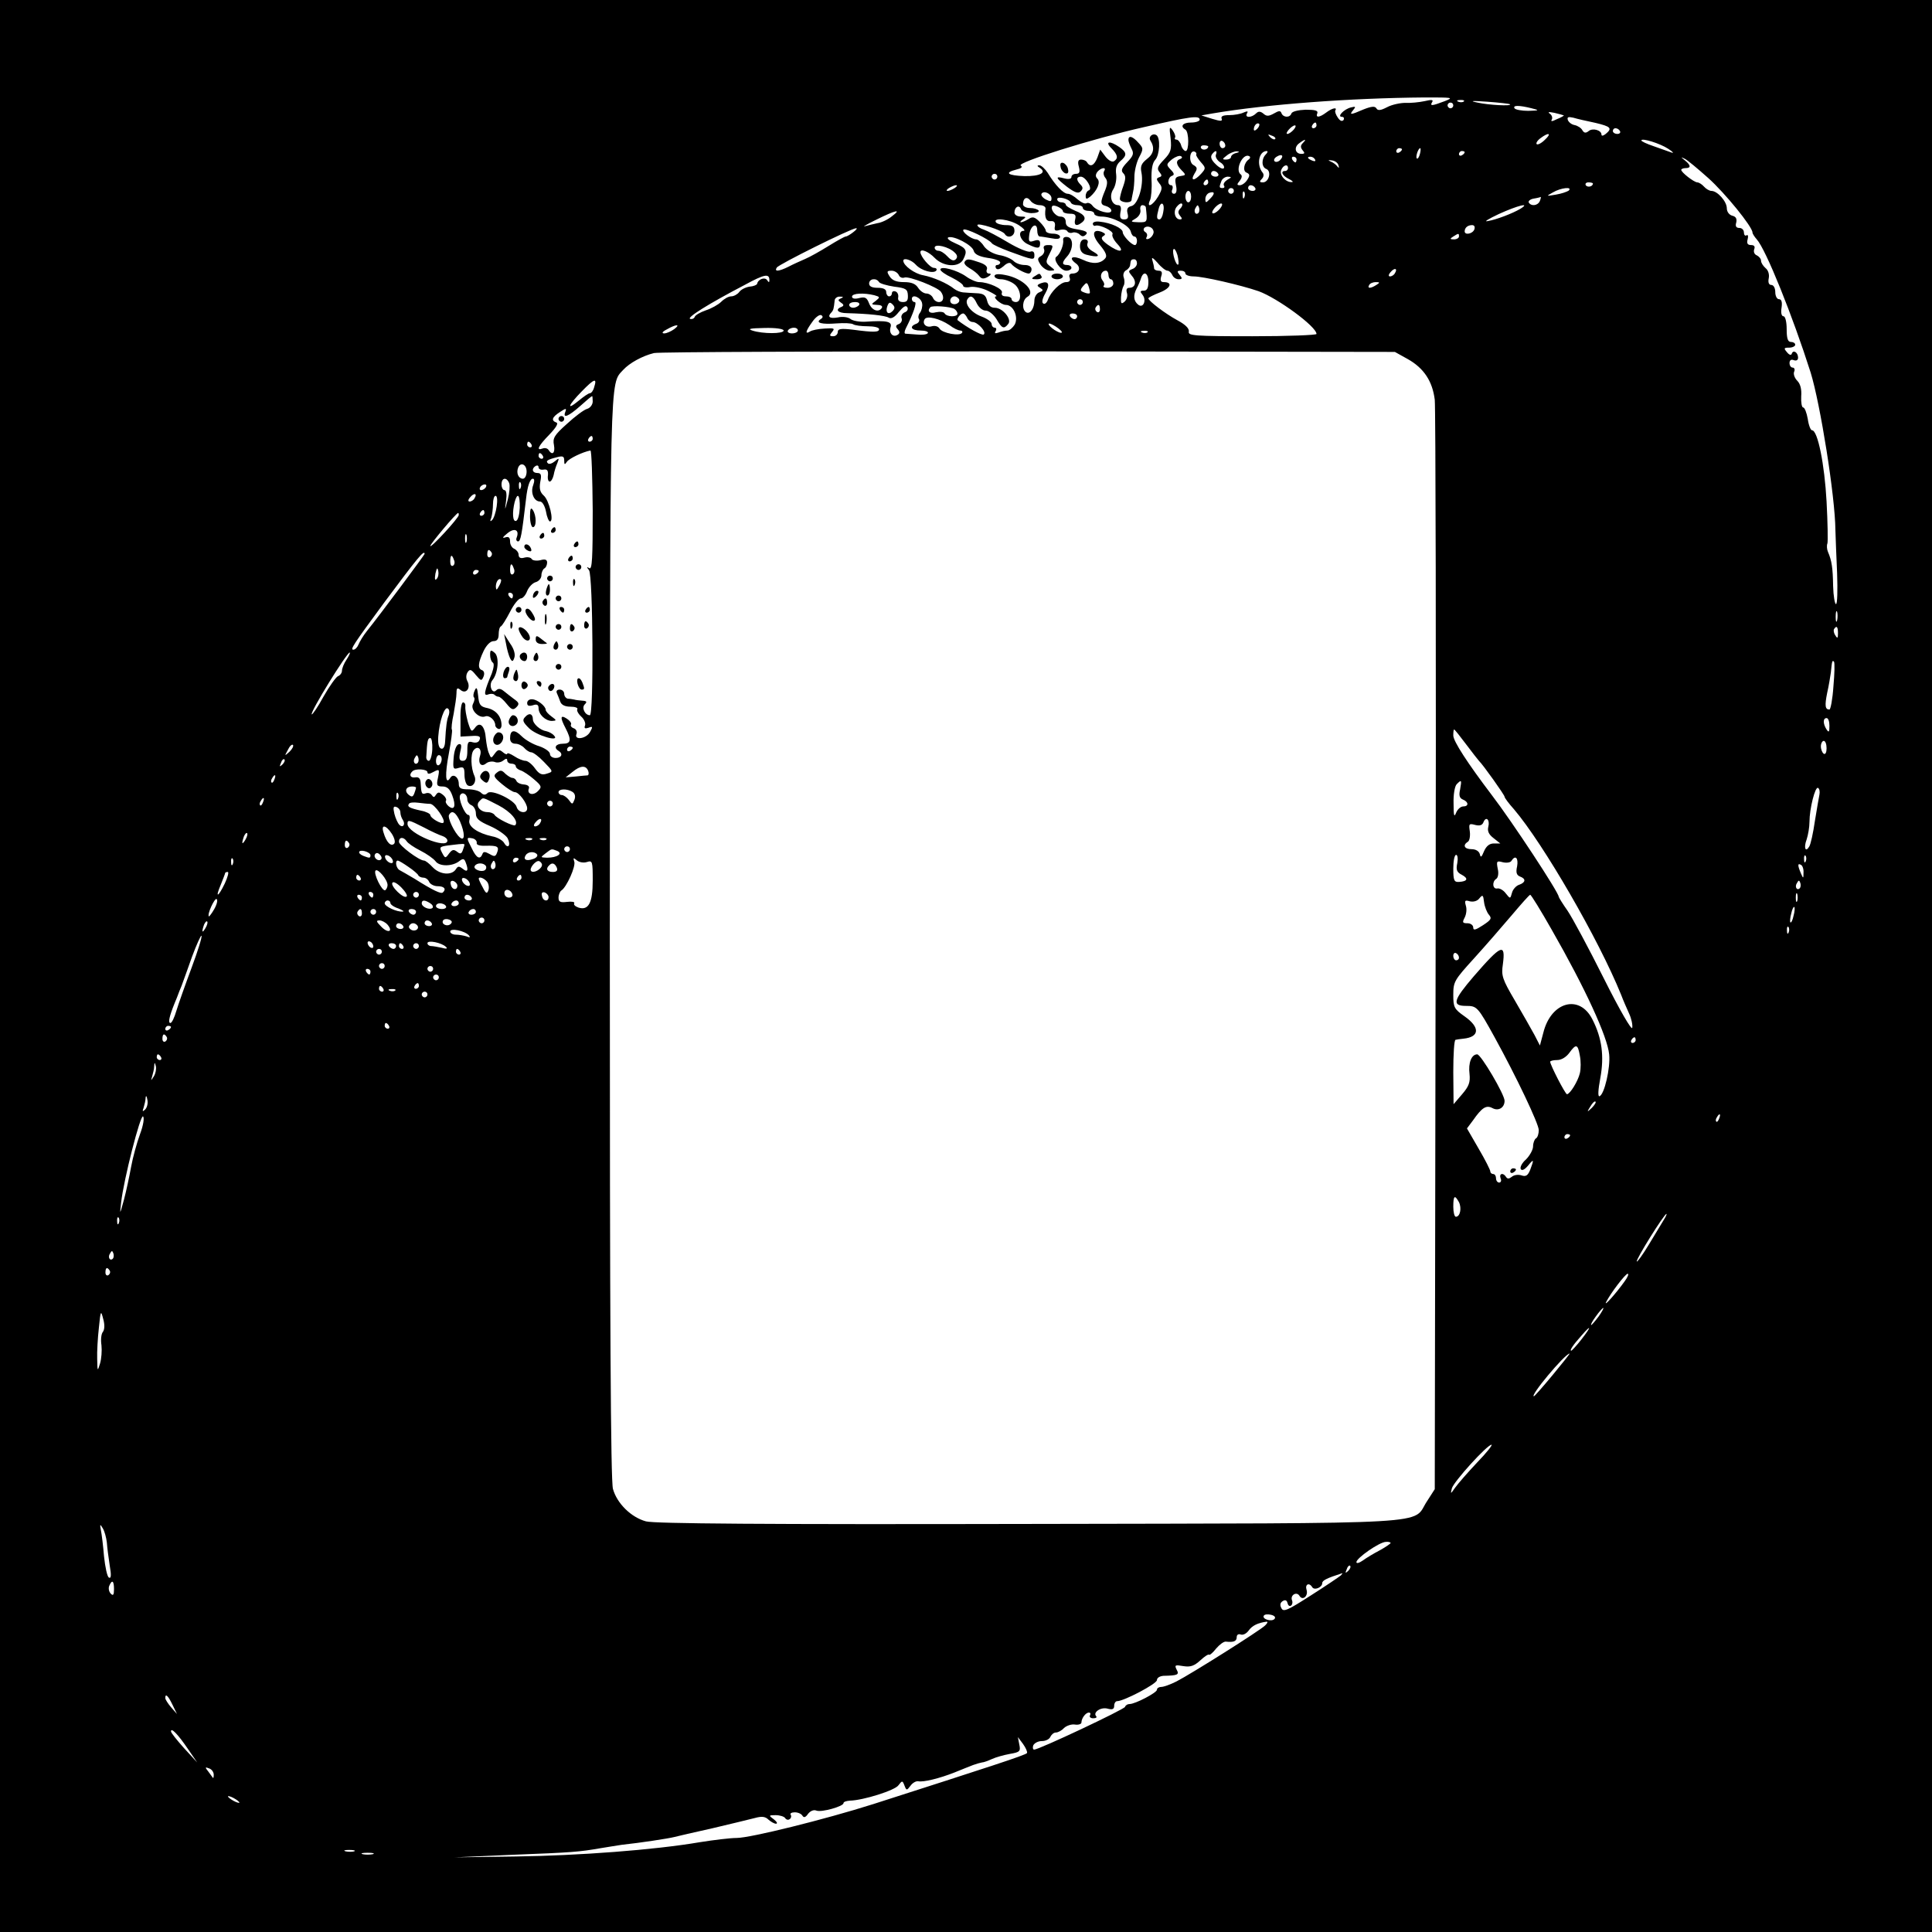 <?xml version="1.0" standalone="no"?>
<!DOCTYPE svg PUBLIC "-//W3C//DTD SVG 20010904//EN"
 "http://www.w3.org/TR/2001/REC-SVG-20010904/DTD/svg10.dtd">
<svg version="1.0" xmlns="http://www.w3.org/2000/svg"
 width="678pt" height="678pt" viewBox="0 0 678 678"
 preserveAspectRatio="xMidYMid meet">
<g transform="translate(0,678) scale(0.1,-0.1)"
fill="#000000" stroke="none">
<path d="M0 3390 l0 -3390 3390 0 3390 0 0 3390 0 3390 -3390 0 -3390 0 0
-3390z m5070 3035 c-45 -17 -53 -18 -44 -3 5 8 -2 9 -27 3 -19 -4 -49 -7 -67
-6 -18 0 -47 -6 -64 -15 -23 -12 -33 -13 -38 -4 -5 8 -17 7 -45 -4 -46 -20
-51 -20 -36 -2 10 12 8 13 -8 9 -25 -6 -50 -33 -32 -33 7 0 9 -5 6 -11 -5 -6
-12 -4 -20 8 -7 10 -11 21 -9 25 8 13 -11 9 -32 -7 -24 -18 -38 -19 -31 -2 3
9 -8 12 -41 12 -26 -1 -47 -6 -50 -13 -5 -16 -29 -15 -35 1 -3 9 -9 9 -26 -1
-18 -10 -26 -11 -37 -1 -11 9 -18 9 -26 1 -16 -16 -41 -16 -32 0 5 8 2 9 -12
3 -10 -5 -33 -9 -50 -9 -22 0 -30 -4 -27 -12 4 -10 -3 -10 -33 -1 l-38 12 40
7 c188 32 482 54 744 56 98 0 103 0 70 -13z m67 -1 c-3 -3 -12 -4 -19 -1 -8 3
-5 6 6 6 11 1 17 -2 13 -5z m162 -10 c8 -7 -74 -3 -114 6 -30 6 -21 7 35 3 41
-3 77 -7 79 -9z m-199 -4 c0 -5 -4 -10 -10 -10 -5 0 -10 5 -10 10 0 6 5 10 10
10 6 0 10 -4 10 -10z m275 -10 c28 -7 28 -8 -12 -9 -23 0 -45 4 -48 9 -7 11
16 11 60 0z m113 -25 c1 -1 -9 -7 -24 -13 -18 -9 -23 -9 -18 -1 3 6 0 15 -7
20 -9 6 -4 7 16 3 17 -4 31 -8 33 -9z m-1278 -15 c0 -5 -13 -10 -30 -10 -29 0
-40 -13 -20 -25 13 -8 13 -75 1 -75 -5 0 -13 9 -16 20 -3 11 -11 20 -16 20 -6
0 -8 3 -5 8 2 4 -2 15 -9 25 -11 15 -12 11 -7 -28 4 -40 1 -50 -23 -75 -23
-24 -26 -32 -16 -44 9 -11 9 -15 -1 -18 -11 -4 -10 -8 0 -21 12 -14 11 -21 -4
-47 -19 -32 -42 -42 -28 -12 4 9 7 41 5 71 -1 36 3 59 13 70 16 17 19 78 4 87
-13 8 -29 -6 -21 -19 16 -25 12 -47 -12 -65 -20 -16 -24 -26 -19 -49 8 -43
-12 -110 -35 -116 -14 -3 -18 -11 -14 -26 4 -15 1 -21 -12 -21 -13 0 -16 6
-13 25 4 16 1 25 -8 25 -23 0 -33 32 -17 56 8 13 12 35 10 52 -3 21 1 34 14
46 25 21 24 31 -3 50 -33 23 -52 20 -28 -4 23 -23 25 -36 9 -46 -7 -4 -20 4
-30 17 l-18 24 -10 -28 c-11 -28 -25 -35 -36 -17 -3 6 -13 10 -21 10 -10 0
-13 -7 -8 -25 5 -19 2 -25 -10 -25 -9 0 -16 -5 -16 -11 0 -7 -10 -9 -25 -5
-34 9 -31 2 10 -30 27 -20 39 -24 47 -16 9 9 9 15 0 24 -16 16 -15 28 1 28 17
0 43 -43 28 -48 -6 -2 -11 -11 -11 -19 0 -13 3 -13 16 -3 25 22 37 51 25 63
-7 7 -7 14 0 24 13 15 33 18 24 3 -4 -6 -2 -17 4 -24 8 -10 8 -21 0 -42 -19
-45 -18 -52 2 -57 10 -3 19 -10 19 -16 0 -16 -52 -2 -66 17 -6 8 -15 12 -21 9
-5 -4 -19 3 -31 13 -12 11 -27 20 -35 20 -15 0 -44 30 -70 73 -10 15 -23 27
-30 27 -8 0 -8 -3 2 -9 26 -17 0 -30 -54 -29 -59 2 -72 12 -28 23 17 4 23 9
15 14 -16 10 251 94 433 135 161 37 195 42 195 26z m1388 -11 c55 -13 61 -19
37 -39 -9 -7 -15 -8 -15 -2 0 15 -31 24 -45 12 -10 -8 -16 -7 -22 3 -4 8 -17
16 -27 18 -11 2 -21 10 -24 18 -3 10 1 12 19 8 13 -4 48 -12 77 -18z m-1186
-21 c-7 -7 -12 -8 -12 -2 0 14 12 26 19 19 2 -3 -1 -11 -7 -17z m208 12 c0 -5
-5 -10 -11 -10 -5 0 -7 5 -4 10 3 6 8 10 11 10 2 0 4 -4 4 -10z m-80 -15 c-7
-8 -17 -15 -22 -15 -11 0 14 29 26 30 5 0 3 -7 -4 -15z m1145 -5 c3 -5 -1 -10
-9 -10 -9 0 -16 5 -16 10 0 6 4 10 9 10 6 0 13 -4 16 -10z m-1210 -28 c-3 -3
-11 0 -18 7 -9 10 -8 11 6 5 10 -3 15 -9 12 -12z m946 -3 c-12 -12 -25 -18
-28 -15 -4 3 2 13 13 21 29 22 41 18 15 -6z m-1121 -20 c0 -5 -4 -9 -10 -9 -5
0 -10 7 -10 16 0 8 5 12 10 9 6 -3 10 -10 10 -16z m272 9 c-8 -8 -9 -15 -1
-25 9 -10 8 -13 -4 -13 -22 0 -27 23 -8 37 21 16 28 16 13 1z m1282 -20 c17
-11 22 -17 11 -13 -11 4 -39 14 -62 22 -24 8 -43 17 -43 20 0 10 65 -10 94
-29z m-1614 8 c0 -11 -19 -15 -25 -6 -3 5 1 10 9 10 9 0 16 -2 16 -4z m680
-10 c0 -3 -4 -8 -10 -11 -5 -3 -10 -1 -10 4 0 6 5 11 10 11 6 0 10 -2 10 -4z
m63 -16 c-3 -12 -8 -19 -11 -16 -5 6 5 36 12 36 2 0 2 -9 -1 -20z m-785 -2
c-2 -3 6 -15 16 -27 18 -20 18 -22 1 -41 -24 -26 -39 -26 -23 1 11 17 10 22
-4 30 -17 9 -14 53 4 47 5 -2 8 -6 6 -10z m69 -1 c-3 -7 4 -19 14 -26 11 -6
17 -16 14 -21 -3 -5 -16 1 -28 13 -16 15 -20 26 -14 35 12 16 20 15 14 -1z
m71 6 c-10 -2 -18 -9 -18 -14 0 -5 -8 -9 -17 -9 -15 0 -14 2 3 15 10 8 26 14
34 14 11 -1 10 -3 -2 -6z m104 -5 c-16 -16 -15 -45 2 -51 19 -8 9 -47 -12 -47
-12 0 -13 3 -4 12 7 7 8 16 3 22 -22 27 -14 75 14 76 5 0 4 -5 -3 -12z m698 8
c0 -3 -4 -8 -10 -11 -5 -3 -10 -1 -10 4 0 6 5 11 10 11 6 0 10 -2 10 -4z
m-998 -24 c-17 -5 -15 -20 5 -40 16 -16 15 -17 -5 -20 -18 -3 -20 -8 -15 -33
4 -19 1 -29 -7 -29 -7 0 -10 7 -6 15 3 8 1 15 -4 15 -15 0 -12 28 3 33 9 3 8
9 -5 22 -16 17 -15 19 5 36 12 9 26 14 31 11 6 -3 5 -7 -2 -10z m241 -1 c-18
-12 -23 -42 -8 -47 11 -5 12 -10 2 -25 -6 -10 -18 -19 -26 -19 -11 0 -11 3 0
16 7 9 9 18 3 22 -21 15 7 76 30 64 4 -2 4 -7 -1 -11z m109 -3 c-6 -6 -15 -8
-19 -4 -4 4 -1 11 7 16 19 12 27 3 12 -12z m58 2 c0 -5 -2 -10 -4 -10 -3 0 -8
5 -11 10 -3 6 -1 10 4 10 6 0 11 -4 11 -10z m65 0 c3 -6 -1 -7 -9 -4 -18 7
-21 14 -7 14 6 0 13 -4 16 -10z m1380 -65 c59 -53 155 -171 155 -191 0 -4 7
-15 15 -24 32 -35 126 -269 189 -467 34 -110 86 -435 87 -553 1 -25 3 -93 6
-152 2 -60 1 -108 -4 -108 -4 0 -9 28 -10 63 -1 65 -5 90 -18 120 -4 9 -5 23
-2 30 2 6 1 73 -3 147 -7 130 -31 250 -51 250 -5 0 -12 18 -15 40 -4 22 -11
40 -16 40 -5 0 -8 17 -7 39 2 25 -3 44 -14 55 -9 9 -14 23 -11 31 4 8 1 15 -5
15 -6 0 -11 7 -11 16 0 10 6 14 15 10 9 -3 15 0 15 9 0 18 -17 29 -22 14 -2
-7 -9 -5 -17 5 -12 14 -11 16 8 16 11 0 21 5 21 10 0 6 -7 10 -15 10 -11 0
-15 12 -15 45 0 26 -5 45 -11 45 -7 0 -10 12 -7 30 3 20 0 30 -9 30 -7 0 -13
11 -13 25 0 14 -6 25 -14 25 -8 0 -12 8 -9 23 3 14 -2 29 -11 36 -9 8 -16 19
-16 26 0 7 -7 15 -15 19 -8 3 -12 12 -9 21 4 10 0 15 -11 15 -12 0 -16 6 -12
20 3 11 1 18 -4 14 -5 -3 -9 2 -9 10 0 9 -7 16 -16 16 -11 0 -15 6 -11 19 3
13 -1 21 -14 24 -11 3 -19 14 -19 26 0 24 -33 61 -54 61 -7 0 -19 7 -26 15 -7
8 -18 15 -24 15 -12 1 -56 35 -56 44 0 3 7 6 15 6 20 0 19 10 -2 27 -15 12
-16 13 -1 6 9 -4 46 -35 83 -68z m-1298 45 c3 -10 2 -11 -4 -4 -4 6 -15 14
-23 17 -11 5 -9 6 4 4 11 -1 21 -9 23 -17z m-177 -10 c0 -5 -4 -10 -10 -10
-18 0 -10 -17 13 -28 12 -6 17 -11 11 -11 -21 -2 -45 24 -38 42 7 18 24 23 24
7z m-245 -20 c3 -5 -1 -10 -9 -10 -9 0 -16 5 -16 10 0 6 4 10 9 10 6 0 13 -4
16 -10z m-775 -10 c0 -5 -4 -10 -10 -10 -5 0 -10 5 -10 10 0 6 5 10 10 10 6 0
10 -4 10 -10z m807 -11 c-9 -6 -15 -14 -12 -20 4 -5 1 -9 -4 -9 -13 0 -13 3
-5 24 3 9 14 16 23 16 14 -1 14 -2 -2 -11z m-67 -9 c0 -5 -5 -10 -11 -10 -5 0
-7 5 -4 10 3 6 8 10 11 10 2 0 4 -4 4 -10z m1350 -4 c0 -11 -19 -15 -25 -6 -3
5 1 10 9 10 9 0 16 -2 16 -4z m-2240 -16 c-8 -5 -19 -10 -25 -10 -5 0 -3 5 5
10 8 5 20 10 25 10 6 0 3 -5 -5 -10z m1055 0 c3 -5 -1 -10 -9 -10 -9 0 -16 5
-16 10 0 6 4 10 9 10 6 0 13 -4 16 -10z m-75 -10 c0 -5 -4 -10 -10 -10 -5 0
-10 5 -10 10 0 6 5 10 10 10 6 0 10 -4 10 -10z m1175 1 c-6 -4 -26 -11 -45
-14 -35 -6 -35 -6 -10 8 27 16 70 21 55 6z m-1815 -27 c0 -12 -4 -12 -20 -4
-11 6 -18 15 -15 20 8 13 35 0 35 -16z m490 6 c0 -11 -4 -20 -10 -20 -5 0 -10
9 -10 20 0 11 5 20 10 20 6 0 10 -9 10 -20z m67 -7 c-15 -16 -17 -16 -17 -1 0
9 6 18 13 21 20 7 22 -2 4 -20z m120 5 c-3 -8 -6 -5 -6 6 -1 11 2 17 5 13 3
-3 4 -12 1 -19z m-718 -28 c12 0 21 -6 20 -12 -4 -31 2 -46 19 -44 11 1 16 -5
14 -18 -3 -15 1 -18 17 -13 12 3 24 1 27 -5 3 -5 12 -7 19 -4 7 2 18 -1 24 -7
8 -8 14 -8 22 0 8 8 0 13 -30 18 -31 5 -41 11 -41 26 0 12 -7 19 -19 19 -17 0
-37 27 -28 37 7 6 37 -9 37 -18 0 -5 11 -9 24 -9 19 0 23 -4 19 -20 -5 -20 4
-26 22 -12 20 14 13 29 -21 42 -18 8 -34 17 -34 22 0 4 -7 8 -15 8 -8 0 -15 5
-15 11 0 12 43 1 48 -12 2 -5 12 -9 23 -9 10 0 19 -4 19 -10 0 -5 9 -10 20
-10 11 0 20 -4 20 -10 0 -5 12 -10 26 -10 37 0 96 -30 102 -52 2 -10 8 -18 13
-18 5 0 9 -7 9 -15 0 -8 -3 -15 -7 -15 -12 0 -43 33 -43 45 0 14 -41 33 -80
37 -14 2 -25 -1 -25 -7 0 -5 4 -9 9 -7 16 5 66 -20 60 -30 -3 -5 4 -20 17 -34
28 -30 8 -32 -33 -3 -22 16 -26 24 -17 30 10 6 9 9 -4 15 -34 13 -37 -11 -7
-46 20 -24 26 -38 19 -46 -16 -20 -45 -22 -78 -6 -36 17 -54 9 -26 -12 20 -14
13 -36 -12 -36 -9 0 -13 -6 -9 -15 3 -10 -1 -15 -13 -15 -19 0 -54 -34 -64
-63 -4 -10 -11 -16 -16 -12 -6 3 -3 18 7 35 18 32 12 46 -15 36 -15 -6 -15 -9
-3 -16 12 -8 12 -10 -3 -16 -9 -3 -17 -16 -17 -28 0 -28 -15 -50 -29 -42 -16
10 -13 44 4 54 33 18 -16 66 -78 77 -25 5 -37 3 -37 -4 0 -6 10 -11 23 -11 12
0 33 -7 45 -16 25 -17 30 -64 7 -64 -8 0 -15 5 -15 10 0 6 -9 10 -20 10 -12 0
-17 5 -14 13 5 13 -47 37 -80 37 -10 0 -31 9 -46 20 -31 22 -90 38 -90 24 0
-5 18 -18 40 -28 22 -11 40 -24 40 -29 0 -5 12 -7 26 -4 14 2 42 -4 62 -14 20
-10 33 -18 28 -19 -16 0 16 -30 34 -30 26 0 45 -42 31 -69 -7 -11 -18 -21 -26
-21 -7 0 -21 -3 -31 -7 -12 -4 -15 -3 -10 5 4 7 2 12 -3 12 -6 0 -11 6 -11 13
0 7 -16 19 -35 26 -36 13 -61 44 -50 61 10 16 21 11 33 -15 7 -14 20 -25 31
-25 11 0 27 -13 38 -30 19 -33 26 -36 41 -17 14 16 -19 57 -47 57 -14 0 -23 8
-27 25 -5 20 -13 25 -38 26 -17 1 -38 2 -47 3 -9 1 -22 6 -30 12 -25 20 -73
41 -109 48 -30 5 -70 34 -70 51 0 12 29 3 44 -14 19 -21 63 -33 72 -20 3 5 -1
9 -9 9 -13 0 -47 40 -47 55 0 14 29 2 50 -20 30 -31 84 -35 100 -6 16 31 12
40 -27 57 -21 9 -32 18 -25 21 19 7 84 -27 89 -47 3 -12 18 -20 49 -25 24 -3
44 -10 44 -16 0 -5 -5 -9 -11 -9 -5 0 -7 -5 -4 -11 5 -7 14 -4 27 7 11 11 22
14 26 9 9 -13 49 -35 62 -35 5 0 10 7 10 15 0 9 -9 15 -24 15 -14 0 -31 6 -39
14 -8 8 -31 18 -51 21 -23 5 -43 17 -53 31 -8 13 -21 24 -27 24 -17 0 -52 27
-45 34 7 7 90 -33 100 -48 4 -5 31 -17 60 -28 87 -32 89 -32 89 -13 0 11 -5
15 -14 12 -8 -3 -43 11 -78 32 -35 21 -73 41 -85 45 -13 4 -23 11 -23 16 0 10
88 -18 96 -31 10 -17 34 -9 34 11 0 15 -7 20 -29 20 -17 0 -33 5 -36 10 -11
18 49 10 80 -10 17 -11 24 -20 18 -20 -24 0 -13 -35 14 -47 35 -17 43 -16 43
3 0 11 -6 14 -21 9 -18 -6 -20 -3 -17 21 4 33 28 46 28 15 0 -12 4 -21 9 -21
5 0 23 -3 40 -6 20 -4 31 -3 31 5 0 6 -11 11 -25 11 -14 0 -25 5 -25 10 0 6
-10 20 -21 31 -18 18 -25 20 -40 10 -10 -6 -22 -11 -26 -11 -5 0 -1 5 7 10 12
8 11 10 -7 10 -13 0 -23 6 -23 14 0 20 17 29 23 12 3 -7 19 -13 36 -14 17 0
29 4 26 9 -4 5 -17 9 -31 9 -13 0 -24 6 -24 13 0 23 14 29 26 13 6 -9 21 -16
33 -16z m1755 15 c-7 -17 -30 -20 -39 -6 -3 5 5 12 17 14 13 2 24 5 25 6 1 0
0 -6 -3 -14z m-1322 -40 c-2 -14 -8 -25 -13 -25 -10 0 -11 7 -3 37 8 31 23 20
16 -12z m60 13 c-8 -8 -9 -15 -1 -25 8 -9 8 -13 0 -13 -18 0 -25 29 -11 45 7
9 15 13 18 10 3 -3 0 -11 -6 -17z m135 -5 c-9 -9 -19 -14 -22 -11 -3 3 2 13
11 22 9 9 19 14 22 11 3 -3 -2 -13 -11 -22z m-256 10 c6 -54 6 -53 -25 -53
-29 1 -30 2 -11 13 12 7 19 20 17 30 -2 9 1 17 7 17 6 0 11 -3 12 -7z m185
-20 c-10 -10 -19 5 -10 18 6 11 8 11 12 0 2 -7 1 -15 -2 -18z m1129 14 c-27
-16 -84 -38 -115 -43 -14 -3 4 8 40 25 66 30 114 42 75 18z m-2205 -26 c-13
-11 -36 -22 -50 -24 -14 -3 -34 -8 -45 -11 -11 -4 7 7 40 23 69 34 91 39 55
12z m918 -59 c-2 -8 -9 -17 -17 -20 -8 -3 -11 0 -7 6 3 6 2 13 -4 17 -15 9 -2
25 16 18 8 -3 14 -12 12 -21z m1126 13 c-6 -16 -34 -21 -34 -7 0 13 11 22 26
22 8 0 11 -6 8 -15z m-2180 -10 c-10 -8 -22 -15 -26 -15 -4 0 -31 -15 -60 -33
-29 -18 -66 -39 -83 -46 -16 -7 -43 -19 -58 -27 -34 -17 -51 -18 -41 -3 6 11
260 137 278 138 6 1 1 -6 -10 -14z m2126 -15 c0 -5 -8 -10 -17 -10 -15 0 -16
2 -3 10 19 12 20 12 20 0z m-1770 -56 c10 -9 11 -17 4 -24 -7 -7 -16 -4 -29
10 -10 11 -24 20 -32 20 -7 0 -13 5 -13 11 0 15 50 3 70 -17z m785 -42 c-7 -8
-23 42 -17 53 3 5 9 -4 14 -20 4 -16 5 -31 3 -33z m-38 -22 c6 0 13 -7 17 -15
3 -8 13 -15 22 -15 13 0 14 3 4 15 -10 12 -10 15 4 15 9 0 16 -4 16 -10 0 -5
13 -10 29 -10 33 0 164 -30 228 -52 66 -24 203 -124 203 -150 0 -4 -101 -8
-225 -8 -204 0 -226 2 -223 16 2 11 -12 25 -40 40 -41 22 -102 68 -102 77 0 3
18 12 41 21 38 15 45 36 13 36 -11 0 -13 6 -9 20 5 14 2 20 -9 20 -9 0 -16 4
-16 9 0 5 -3 18 -6 28 -4 12 2 9 18 -9 13 -16 29 -28 35 -28z m-107 26 c0 -8
-7 -17 -16 -20 -15 -6 -15 -8 -2 -24 18 -20 13 -42 -9 -42 -9 0 -12 -6 -8 -19
3 -10 -1 -23 -9 -30 -11 -9 -13 -7 -12 16 1 16 5 33 9 40 4 6 4 19 1 28 -4 10
-1 21 7 26 8 4 15 13 15 19 2 18 4 20 14 20 6 0 10 -6 10 -14z m905 -35 c-3
-6 -11 -11 -17 -11 -6 0 -6 6 2 15 14 17 26 13 15 -4z m-1741 -6 c3 -8 12 -12
20 -9 15 6 117 -34 128 -50 13 -18 9 -36 -7 -36 -9 0 -18 7 -21 15 -4 8 -14
15 -23 15 -9 0 -22 9 -29 20 -9 14 -23 20 -50 20 -26 0 -41 6 -50 20 -11 17
-10 20 7 20 10 0 21 -7 25 -15z m736 0 c0 -8 4 -15 8 -15 5 0 9 -7 9 -15 0 -8
-9 -15 -20 -15 -11 0 -17 3 -14 7 4 3 2 12 -4 19 -11 14 -4 34 12 34 5 0 9 -7
9 -15z m-1190 -18 c0 -9 -2 -9 -8 0 -8 12 -32 3 -35 -13 -1 -4 -13 -9 -27 -10
-13 -2 -30 -10 -36 -19 -6 -8 -19 -15 -28 -15 -9 0 -24 -8 -35 -19 -10 -10
-35 -24 -54 -30 -20 -7 -37 -17 -39 -23 -2 -6 -10 -9 -16 -7 -13 4 61 51 193
120 68 37 85 40 85 16z m1330 -7 c0 -21 -5 -30 -16 -30 -13 0 -14 -3 -5 -14
16 -19 3 -50 -15 -35 -16 13 -18 32 -5 57 5 9 12 25 15 35 9 28 26 20 26 -13z
m-945 0 c3 -5 27 -12 53 -16 41 -5 47 -9 48 -30 1 -18 -3 -24 -17 -24 -13 0
-19 6 -17 16 2 10 -3 19 -9 21 -7 3 -13 0 -13 -6 0 -6 -4 -11 -10 -11 -5 0
-10 7 -10 15 0 10 -10 15 -30 15 -20 0 -30 5 -30 15 0 17 25 21 35 5z m739
-39 c-2 -2 -11 -1 -20 3 -14 5 -14 9 -3 22 12 14 14 14 20 -3 3 -10 5 -20 3
-22z m1006 29 c-20 -13 -33 -13 -25 0 3 6 14 10 23 10 15 0 15 -2 2 -10z
m-1762 -36 c21 -6 21 -7 5 -20 -17 -12 -16 -13 5 -14 13 0 20 -4 17 -10 -11
-18 -35 -10 -45 15 -8 21 -14 24 -35 19 -15 -4 -25 -2 -25 5 0 12 41 14 78 5z
m-117 -11 c-11 -5 -11 -7 0 -15 11 -7 11 -11 2 -15 -24 -9 -13 -22 20 -22 74
-2 134 -8 146 -16 9 -5 21 2 35 20 16 19 25 25 30 17 4 -7 0 -15 -9 -18 -9 -4
-14 -13 -11 -21 3 -7 -1 -16 -9 -20 -12 -4 -13 -9 -5 -18 8 -9 8 -15 0 -20
-16 -10 -31 5 -25 26 7 21 -12 25 -88 20 -21 -1 -45 3 -53 10 -8 6 -27 9 -44
5 -29 -5 -38 2 -22 18 7 8 8 13 11 41 0 8 9 15 19 14 12 0 13 -2 3 -6z m285
-18 c2 -10 -2 -25 -7 -32 -6 -7 -8 -17 -4 -23 3 -5 -1 -13 -9 -16 -27 -10 -18
-24 15 -24 16 0 28 -4 25 -9 -3 -5 -20 -7 -38 -5 -18 1 -36 3 -41 3 -4 1 -3 9
2 19 26 51 40 92 31 92 -6 0 -10 5 -10 11 0 19 33 5 36 -16z m129 16 c7 -12
-12 -24 -25 -16 -11 7 -4 25 10 25 5 0 11 -4 15 -9z m435 -11 c0 -5 -4 -10
-10 -10 -5 0 -10 5 -10 10 0 6 5 10 10 10 6 0 10 -4 10 -10z m-785 -10 c-3 -5
-13 -10 -21 -10 -8 0 -14 5 -14 10 0 6 9 10 21 10 11 0 17 -4 14 -10z m117
-22 c-15 -15 -26 -4 -18 18 5 13 9 15 18 6 9 -9 9 -15 0 -24z m217 8 c6 -4 11
-11 11 -17 0 -12 -37 -12 -45 1 -3 6 -17 7 -31 4 -21 -6 -32 4 -19 18 7 7 70
2 84 -6z m511 -2 c0 -8 -5 -12 -10 -9 -6 4 -8 11 -5 16 9 14 15 11 15 -7z
m-980 -34 c-20 -13 4 -19 55 -15 27 2 53 1 59 -3 6 -4 29 -7 51 -7 22 0 40 -4
40 -10 0 -11 -17 -12 -92 -2 -43 5 -53 3 -53 -8 0 -8 -7 -15 -16 -15 -13 0
-14 3 -4 15 11 13 7 14 -26 12 -22 -1 -45 -6 -51 -10 -19 -12 -16 1 8 34 11
16 25 26 31 23 7 -4 6 -9 -2 -14z m514 5 c3 -8 12 -15 19 -15 18 0 51 -36 39
-44 -7 -4 -59 25 -91 50 -5 4 9 24 19 24 4 0 10 -7 14 -15z m386 5 c0 -5 -4
-10 -9 -10 -6 0 -13 5 -16 10 -3 6 1 10 9 10 9 0 16 -4 16 -10z m-448 -31 c14
-11 31 -19 38 -19 6 0 9 -4 6 -8 -8 -13 -70 -1 -79 15 -5 8 -16 11 -27 8 -20
-6 -35 9 -25 25 8 13 53 2 87 -21z m394 -26 c-6 -6 -46 20 -46 30 0 4 11 0 25
-9 14 -9 24 -19 21 -21z m-1360 12 c-11 -8 -27 -15 -35 -15 -10 0 -7 6 9 14
33 19 50 19 26 1z m384 -5 c0 -12 -74 -12 -110 0 -18 6 -7 8 43 9 38 1 67 -3
67 -9z m50 0 c0 -5 -9 -10 -21 -10 -11 0 -17 5 -14 10 3 6 13 10 21 10 8 0 14
-4 14 -10z m1227 -6 c-3 -3 -12 -4 -19 -1 -8 3 -5 6 6 6 11 1 17 -2 13 -5z
m913 -94 c57 -32 87 -78 95 -143 3 -29 5 -901 3 -1938 l-3 -1885 -27 -42 c-56
-84 70 -77 -1396 -80 -928 -2 -1316 1 -1345 9 -52 14 -102 63 -116 114 -8 29
-11 589 -11 1935 1 2015 -1 1939 47 1992 22 24 67 49 108 59 17 4 608 6 1315
6 l1285 -2 45 -25z m-2855 -99 c-3 -12 -10 -21 -15 -21 -5 0 -22 -12 -39 -26
-45 -37 -38 -17 11 33 44 45 54 48 43 14z m-5 -50 c0 -11 -9 -23 -20 -26 -11
-3 -43 -27 -71 -53 -44 -39 -50 -50 -45 -74 5 -28 -6 -38 -19 -17 -4 6 -13 8
-21 5 -24 -9 -15 9 24 49 23 24 32 39 25 42 -20 7 -16 19 12 37 21 14 24 14
19 1 -10 -25 10 -17 52 20 21 19 40 35 42 35 1 0 2 -9 2 -19z m0 -131 c0 -5
-5 -10 -11 -10 -5 0 -7 5 -4 10 3 6 8 10 11 10 2 0 4 -4 4 -10z m-215 -20 c3
-5 1 -10 -4 -10 -6 0 -11 5 -11 10 0 6 2 10 4 10 3 0 8 -4 11 -10z m215 -231
c0 -168 -2 -209 -12 -203 -10 6 -10 5 -1 -7 14 -17 17 -509 3 -509 -17 0 -30
26 -18 38 9 9 7 12 -8 13 -10 1 -23 2 -29 4 -5 1 -16 3 -22 3 -7 1 -13 9 -13
17 0 8 -7 15 -16 15 -9 0 -13 -5 -10 -12 3 -7 9 -21 12 -30 4 -12 17 -18 36
-18 16 0 27 -4 24 -9 -3 -4 3 -16 14 -26 10 -9 16 -23 13 -31 -4 -10 0 -12 12
-8 15 6 16 4 6 -14 -13 -25 -57 -31 -48 -8 3 8 -1 17 -9 20 -9 3 -13 9 -10 14
2 4 -4 13 -15 20 -23 15 -24 4 -4 -34 21 -41 19 -54 -10 -54 -25 0 -33 -14
-15 -25 17 -10 11 -25 -10 -25 -11 0 -20 6 -20 14 0 8 -17 20 -37 27 -21 6
-49 22 -62 35 -26 26 -41 23 -41 -7 0 -12 7 -19 19 -19 10 0 24 -7 31 -15 7
-8 18 -15 24 -15 7 0 27 -15 45 -34 33 -34 33 -34 10 -41 -17 -6 -27 -2 -42
19 -10 14 -25 26 -33 26 -8 0 -26 7 -39 16 -14 9 -25 13 -25 9 0 -4 -7 -2 -15
5 -13 11 -18 10 -29 -5 -12 -17 -13 -17 -20 1 -5 10 -9 34 -11 52 -3 44 -21
62 -38 38 -12 -16 -14 -15 -25 20 -6 22 -10 46 -9 54 1 8 -2 15 -8 15 -6 0
-10 -26 -9 -60 l0 -60 37 2 c28 2 35 -1 30 -13 -3 -9 -12 -12 -24 -9 -16 5
-19 1 -19 -29 0 -26 -4 -36 -16 -36 -12 0 -14 7 -9 31 6 24 4 30 -6 27 -8 -3
-15 -22 -17 -47 -3 -39 -2 -42 17 -36 18 5 21 2 21 -24 0 -16 5 -33 11 -37 17
-10 33 12 24 33 -13 28 -14 77 -3 90 14 18 30 5 23 -18 -9 -27 3 -43 21 -28 7
6 21 8 30 5 9 -4 23 -1 30 5 10 8 14 8 14 0 0 -6 7 -11 15 -11 8 0 15 -4 15
-9 0 -5 8 -12 18 -15 9 -3 30 -17 46 -31 27 -23 28 -27 14 -41 -17 -18 -40
-11 -32 9 3 8 -5 13 -18 14 -13 1 -24 7 -26 13 -2 5 -8 10 -14 10 -5 0 -16 7
-25 15 -12 13 -18 13 -30 3 -13 -10 -10 -16 19 -40 18 -15 38 -28 45 -28 14 0
43 -39 43 -57 0 -20 -31 -16 -37 5 -6 24 -88 63 -102 49 -8 -8 -15 -7 -23 1
-7 7 -27 12 -45 12 -26 0 -33 4 -33 19 0 24 -20 38 -30 21 -17 -27 -19 12 -5
85 8 43 13 81 11 84 -3 3 0 29 6 56 5 28 10 60 10 73 0 18 3 20 15 10 19 -15
36 8 23 32 -5 9 -5 22 1 31 8 12 13 10 29 -10 18 -21 20 -22 27 -5 4 10 2 19
-5 22 -16 5 -15 25 5 67 10 21 24 35 35 35 12 0 18 7 18 24 0 13 3 26 8 28 4
2 18 24 32 51 13 26 30 47 38 47 7 0 17 12 22 26 6 14 19 28 30 31 11 3 20 14
20 24 0 10 5 21 10 24 6 3 10 13 10 21 0 10 -7 13 -24 8 -13 -3 -27 -1 -30 4
-3 6 -15 8 -26 5 -13 -4 -20 0 -20 10 0 8 -7 17 -15 21 -8 3 -15 14 -15 25 0
15 -5 19 -17 15 -12 -4 -9 1 7 14 25 21 44 13 33 -15 -3 -7 0 -13 5 -13 9 0
13 21 28 149 5 46 14 71 24 71 6 0 6 -9 1 -23 -10 -26 3 -57 24 -57 8 0 17
-15 21 -35 3 -19 10 -35 14 -35 15 0 -3 75 -22 91 -13 12 -16 24 -12 48 5 24
3 31 -10 31 -18 0 -22 15 -6 25 6 3 10 1 10 -5 0 -6 8 -10 18 -8 12 2 16 -3
15 -19 -2 -13 1 -23 6 -23 5 0 11 10 14 23 2 12 8 31 13 42 7 18 6 19 -9 6
-10 -8 -20 -11 -24 -7 -9 8 -2 13 30 21 22 6 27 4 27 -11 0 -15 2 -16 9 -5 8
12 56 35 83 40 4 0 7 -94 8 -210z m-175 191 c3 -5 1 -10 -4 -10 -6 0 -11 5
-11 10 0 6 2 10 4 10 3 0 8 -4 11 -10z m-57 -55 c0 -14 -6 -25 -13 -25 -15 0
-24 19 -17 38 8 22 30 13 30 -13z m-61 -41 c3 -8 1 -34 -5 -57 -11 -41 -11
-41 -6 -4 3 22 1 37 -6 37 -5 0 -10 9 -10 20 0 24 18 27 27 4z m40 -16 c-3 -8
-6 -5 -6 6 -1 11 2 17 5 13 3 -3 4 -12 1 -19z m-122 2 c-3 -5 -11 -10 -16 -10
-6 0 -7 5 -4 10 3 6 11 10 16 10 6 0 7 -4 4 -10z m-40 -39 c-3 -6 -11 -11 -17
-11 -6 0 -6 6 2 15 14 17 26 13 15 -4z m78 -28 c-3 -21 -10 -42 -16 -48 -7 -7
-8 -4 -3 8 3 10 6 32 6 48 0 16 4 29 9 29 6 0 7 -17 4 -37z m81 -5 c-1 -23 -6
-44 -13 -46 -12 -4 -14 29 -5 66 10 36 19 26 18 -20z m-124 -18 c0 -5 -5 -10
-11 -10 -5 0 -7 5 -4 10 3 6 8 10 11 10 2 0 4 -4 4 -10z m-90 -7 c0 -11 -100
-119 -100 -109 0 7 91 116 98 116 1 0 2 -3 2 -7z m27 -95 c-3 -7 -5 -2 -5 12
0 14 2 19 5 13 2 -7 2 -19 0 -25z m88 -37 c3 -5 1 -12 -5 -16 -5 -3 -10 1 -10
9 0 18 6 21 15 7z m-235 -5 c0 -3 -159 -217 -202 -270 -13 -16 -26 -38 -30
-48 -4 -10 -12 -18 -18 -18 -12 0 -1 17 108 165 116 156 142 188 142 171z
m103 -21 c4 -8 2 -17 -3 -20 -6 -4 -10 3 -10 14 0 25 6 27 13 6z m210 -30 c4
-8 2 -17 -3 -20 -6 -4 -10 3 -10 14 0 25 6 27 13 6z m-271 -37 c-6 -6 -7 0 -4
19 5 21 7 23 10 9 2 -10 0 -22 -6 -28z m148 28 c0 -3 -4 -8 -10 -11 -5 -3 -10
-1 -10 4 0 6 5 11 10 11 6 0 10 -2 10 -4z m71 -53 c-8 -15 -10 -15 -11 -2 0
17 10 32 18 25 2 -3 -1 -13 -7 -23z m49 -33 c0 -5 -2 -10 -4 -10 -3 0 -8 5
-11 10 -3 6 -1 10 4 10 6 0 11 -4 11 -10z m4647 -87 c-3 -10 -5 -4 -5 12 0 17
2 24 5 18 2 -7 2 -21 0 -30z m3 -45 c0 -18 -2 -20 -9 -8 -6 8 -7 18 -5 22 9
14 14 9 14 -14z m-5234 -93 c-9 -13 -16 -31 -16 -39 0 -7 -6 -16 -14 -19 -7
-3 -30 -35 -51 -72 -20 -37 -39 -64 -41 -62 -7 7 123 217 133 217 3 0 -2 -11
-11 -25z m5218 -94 c-3 -45 -10 -81 -14 -81 -15 0 -17 13 -8 58 6 26 11 58 13
72 4 41 5 44 11 38 3 -4 2 -43 -2 -87z m-4859 -100 c-7 -16 -10 -39 -13 -94
-1 -18 -7 -27 -14 -24 -8 2 -12 18 -10 43 4 54 22 105 33 98 6 -3 7 -13 4 -23z
m4845 -38 c0 -22 -2 -25 -10 -13 -13 20 -13 40 0 40 6 0 10 -12 10 -27z
m-1275 -65 c22 -29 42 -55 45 -58 14 -13 90 -120 90 -126 0 -4 15 -24 33 -44
103 -121 297 -456 376 -651 7 -19 20 -48 28 -66 8 -17 13 -40 11 -50 -2 -10
-44 62 -100 174 -53 106 -110 212 -127 237 -17 24 -31 47 -31 49 0 15 -163
263 -235 357 -85 112 -135 189 -135 209 0 12 1 21 3 21 2 0 21 -24 42 -52z
m-3628 -18 c-1 -22 -7 -40 -12 -40 -6 0 -10 7 -9 15 3 55 5 65 14 65 5 0 8
-18 7 -40z m4893 4 c0 -14 -4 -23 -10 -19 -5 3 -10 15 -10 26 0 10 5 19 10 19
6 0 10 -12 10 -26z m-5394 -12 c-18 -16 -18 -16 -6 6 6 13 14 21 18 18 3 -4
-2 -14 -12 -24z m994 14 c0 -3 -4 -8 -10 -11 -5 -3 -10 -1 -10 4 0 6 5 11 10
11 6 0 10 -2 10 -4z m-544 -53 c-10 -10 -19 5 -10 18 6 11 8 11 12 0 2 -7 1
-15 -2 -18z m84 13 c0 -8 -4 -18 -10 -21 -5 -3 -10 3 -10 14 0 12 5 21 10 21
6 0 10 -6 10 -14z m-559 -19 c-10 -9 -11 -8 -5 6 3 10 9 15 12 12 3 -3 0 -11
-7 -18z m1073 -22 c3 -8 2 -15 -2 -16 -4 0 -23 -2 -42 -4 l-35 -3 24 19 c28
23 47 24 55 4z m-564 -5 c0 -7 7 -7 21 1 21 11 22 10 16 -20 -6 -27 -4 -31 16
-31 16 0 26 -9 34 -31 14 -37 8 -55 -13 -38 -7 6 -12 15 -9 19 3 4 -2 14 -11
21 -13 10 -17 10 -24 0 -6 -10 -9 -10 -15 -1 -4 6 -13 9 -21 6 -14 -5 -16 -1
-18 39 -1 13 -7 19 -18 17 -18 -3 -24 9 -11 21 10 11 53 8 53 -3z m-537 -25
c-3 -9 -8 -14 -10 -11 -3 3 -2 9 2 15 9 16 15 13 8 -4z m4161 -35 c-5 -22 -2
-31 10 -36 20 -8 21 -24 1 -24 -9 0 -20 -10 -25 -22 -7 -18 -9 -11 -9 33 -1
30 4 60 11 67 17 17 18 16 12 -18z m-3664 6 c0 -2 -3 -12 -6 -20 -5 -13 -9
-14 -20 -5 -16 13 -9 29 12 29 8 0 14 -2 14 -4z m4925 -24 c-2 -9 -9 -51 -16
-93 -6 -42 -15 -83 -20 -90 -13 -22 -20 -4 -9 25 5 15 10 43 10 62 0 46 20
125 30 119 5 -3 7 -13 5 -23z m-4376 9 c9 -6 11 -16 7 -27 -7 -18 -8 -18 -20
-1 -7 9 -18 17 -25 17 -6 0 -11 5 -11 10 0 12 30 13 49 1z m-612 -23 c-3 -8
-6 -5 -6 6 -1 11 2 17 5 13 3 -3 4 -12 1 -19z m243 -4 c0 -8 7 -17 15 -20 8
-4 15 -16 15 -29 0 -18 11 -27 50 -44 27 -12 54 -31 61 -42 13 -25 2 -41 -12
-17 -5 9 -24 20 -42 23 -51 11 -85 35 -80 56 3 11 1 19 -3 19 -13 0 -37 58
-29 70 8 13 25 3 25 -16z m-717 -9 c-3 -9 -8 -14 -10 -11 -3 3 -2 9 2 15 9 16
15 13 8 -4z m826 -11 c44 -23 72 -56 59 -70 -6 -5 -66 24 -73 37 -4 5 -14 9
-24 9 -26 0 -44 23 -29 38 15 15 8 16 67 -14z m-239 5 c15 -1 55 -57 46 -66
-6 -7 -46 16 -46 27 0 4 -15 12 -32 15 -41 9 -50 14 -43 24 2 5 17 6 32 4 16
-2 35 -4 43 -4z m430 1 c0 -5 -4 -10 -10 -10 -5 0 -10 5 -10 10 0 6 5 10 10
10 6 0 10 -4 10 -10z m-535 -31 c0 -8 4 -20 9 -27 10 -16 -1 -29 -13 -16 -5 5
-13 22 -17 38 -5 22 -4 28 7 24 8 -3 14 -11 14 -19z m209 -31 c18 -42 18 -72
0 -57 -19 16 -45 70 -38 80 10 17 23 9 38 -23z m281 -7 c-3 -6 -11 -11 -17
-11 -6 0 -6 6 2 15 14 17 26 13 15 -4z m3328 -12 c-4 -15 1 -27 18 -40 l24
-19 -23 0 c-15 0 -26 -9 -34 -27 -9 -22 -12 -24 -15 -10 -3 10 -14 17 -29 17
-25 0 -32 14 -13 26 6 3 9 20 7 36 -4 27 -3 29 19 23 16 -4 25 -1 29 10 9 22
23 8 17 -16z m-3735 -3 c26 -14 55 -27 65 -30 9 -3 17 -10 17 -16 0 -32 -139
25 -140 58 0 16 3 16 58 -12z m-113 -22 c10 -16 13 -30 8 -35 -11 -11 -27 5
-37 39 -10 30 8 28 29 -4z m-514 -21 c-12 -20 -14 -14 -5 12 4 9 9 14 11 11 3
-2 0 -13 -6 -23z m566 -5 c4 -7 26 -22 48 -33 22 -11 46 -28 53 -37 14 -20 61
-19 85 1 12 9 16 8 21 -5 11 -28 7 -37 -10 -23 -13 10 -17 10 -24 -1 -14 -23
-56 -20 -81 6 -12 13 -26 24 -31 24 -17 0 -88 53 -88 66 0 17 16 18 27 2z
m246 -6 c-2 -7 10 -11 32 -10 41 1 48 -3 39 -25 -5 -13 -9 -14 -26 -4 -16 9
-22 9 -25 0 -8 -21 -21 -15 -37 19 -20 39 -20 40 2 36 9 -2 16 -9 15 -16z
m194 12 c-3 -3 -12 -4 -19 -1 -8 3 -5 6 6 6 11 1 17 -2 13 -5z m50 0 c-3 -3
-12 -4 -19 -1 -8 3 -5 6 6 6 11 1 17 -2 13 -5z m-692 -13 c3 -5 1 -12 -5 -16
-5 -3 -10 1 -10 9 0 18 6 21 15 7z m405 -5 c0 -2 -3 -12 -6 -20 -5 -13 -9 -14
-20 -5 -12 9 -17 8 -28 -6 -13 -18 -14 -18 -25 3 -10 19 -8 21 21 25 18 2 39
5 46 5 6 1 12 0 12 -2z m370 -16 c0 -5 -4 -10 -10 -10 -5 0 -10 5 -10 10 0 6
5 10 10 10 6 0 10 -4 10 -10z m-700 -21 c0 -11 -3 -11 -24 -3 -23 9 -20 23 4
17 11 -3 20 -9 20 -14z m655 15 c22 -9 0 -24 -35 -24 -24 1 -24 1 -6 15 23 17
20 17 41 9z m-618 -30 c-9 -9 -28 6 -21 18 4 6 10 6 17 -1 6 -6 8 -13 4 -17z
m548 17 c3 -5 -4 -13 -16 -16 -23 -8 -34 -1 -24 14 8 13 32 14 40 2z m-507
-20 c3 -8 -1 -12 -9 -9 -7 2 -15 10 -17 17 -3 8 1 12 9 9 7 -2 15 -10 17 -17z
m3736 -10 c-5 -23 -2 -32 16 -41 24 -13 20 -23 -10 -25 -17 -1 -20 5 -20 47 0
26 4 48 10 48 5 0 7 -13 4 -29z m1223 7 c-3 -8 -6 -5 -6 6 -1 11 2 17 5 13 3
-3 4 -12 1 -19z m-5520 -10 c-3 -8 -6 -5 -6 6 -1 11 2 17 5 13 3 -3 4 -12 1
-19z m1003 18 c0 -3 -4 -8 -10 -11 -5 -3 -10 -1 -10 4 0 6 5 11 10 11 6 0 10
-2 10 -4z m240 -11 c19 6 20 2 20 -65 0 -79 -15 -106 -50 -95 -11 4 -18 10
-15 15 3 5 -8 7 -25 5 -24 -3 -30 0 -30 15 0 10 5 22 10 25 18 11 52 86 45
102 -4 13 -3 14 9 4 8 -7 24 -10 36 -6z m3264 -15 c-5 -22 -2 -31 10 -36 22
-8 20 -21 -3 -29 -10 -3 -22 -16 -25 -28 -6 -22 -6 -22 -22 -2 -8 11 -22 19
-30 17 -16 -3 -19 24 -3 34 6 4 9 19 5 35 -5 27 -4 29 18 23 13 -3 27 -1 30 5
14 22 25 10 20 -19z m-3891 -2 c18 -12 34 -26 35 -30 2 -4 10 -8 18 -8 8 0 17
-7 20 -15 4 -8 17 -15 30 -15 23 0 31 -10 18 -22 -6 -6 -34 7 -99 48 -22 13
-46 27 -52 30 -13 6 -18 34 -7 34 3 0 20 -10 37 -22z m303 -5 c-10 -10 -19 5
-10 18 6 11 8 11 12 0 2 -7 1 -15 -2 -18z m166 12 c0 -14 -29 -31 -38 -22 -9
8 16 39 28 35 5 -2 10 -8 10 -13z m-197 -4 c3 -5 1 -12 -4 -15 -13 -8 -42 4
-35 15 7 12 31 12 39 0z m249 -6 c4 -10 -1 -15 -14 -15 -20 0 -26 11 -13 23
10 11 20 8 27 -8z m4375 -18 c0 -21 -1 -21 -9 -2 -12 28 -12 37 0 30 6 -3 10
-16 9 -28z m-4969 -43 c0 -7 -4 -15 -8 -18 -11 -6 -43 60 -34 69 8 8 42 -32
42 -51z m-571 6 c-24 -50 -35 -53 -14 -4 8 20 15 38 15 40 0 2 4 4 9 4 5 0 0
-18 -10 -40z m476 20 c3 -5 1 -10 -4 -10 -6 0 -11 5 -11 10 0 6 2 10 4 10 3 0
8 -4 11 -10z m565 0 c0 -5 -5 -10 -11 -10 -5 0 -7 5 -4 10 3 6 8 10 11 10 2 0
4 -4 4 -10z m-182 -19 c3 -8 -1 -12 -9 -9 -7 2 -15 10 -17 17 -3 8 1 12 9 9 7
-2 15 -10 17 -17z m61 5 c6 -7 8 -21 5 -30 -5 -14 -9 -12 -20 10 -8 14 -14 28
-14 30 0 9 18 3 29 -10z m-282 -52 c-10 -10 -58 37 -50 48 3 6 17 -2 31 -16
14 -14 23 -29 19 -32z m178 38 c0 -18 -20 -15 -23 4 -3 10 1 15 10 12 7 -3 13
-10 13 -16z m4711 -9 c-10 -10 -19 5 -10 18 6 11 8 11 12 0 2 -7 1 -15 -2 -18z
m-4518 -21 c2 -7 -3 -12 -12 -12 -9 0 -16 7 -16 16 0 17 22 14 28 -4z m-488
-2 c0 -5 -2 -10 -4 -10 -3 0 -8 5 -11 10 -3 6 -1 10 4 10 6 0 11 -4 11 -10z
m160 0 c0 -5 -4 -10 -10 -10 -5 0 -10 5 -10 10 0 6 5 10 10 10 6 0 10 -4 10
-10z m455 -8 c0 -18 -20 -15 -23 4 -3 10 1 15 10 12 7 -3 13 -10 13 -16z
m4382 -14 c-3 -7 -5 -2 -5 12 0 14 2 19 5 13 2 -7 2 -19 0 -25z m-5037 12 c0
-5 -2 -10 -4 -10 -3 0 -8 5 -11 10 -3 6 -1 10 4 10 6 0 11 -4 11 -10z m385 0
c3 -5 -1 -10 -9 -10 -9 0 -16 5 -16 10 0 6 4 10 9 10 6 0 13 -4 16 -10z m3570
-60 c11 -13 8 -18 -21 -37 -26 -17 -34 -19 -34 -8 0 8 -9 15 -20 15 -18 0 -19
3 -10 20 6 12 8 30 4 42 -5 18 -3 20 14 15 13 -3 27 1 34 11 11 13 13 12 16
-14 2 -16 10 -36 17 -44z m220 -52 c118 -206 196 -376 202 -438 5 -47 -17
-142 -34 -147 -6 -2 -5 21 3 64 14 76 6 140 -28 206 -45 89 -145 62 -172 -47
l-12 -45 -19 37 c-11 20 -42 75 -69 121 -44 75 -48 87 -42 127 10 76 -5 70
-102 -42 -72 -84 -78 -104 -27 -104 38 0 41 -3 100 -110 77 -140 155 -304 155
-326 0 -12 -4 -26 -10 -29 -5 -3 -10 -16 -10 -28 0 -12 -12 -33 -25 -46 -14
-12 -22 -28 -18 -34 4 -6 13 -2 25 12 21 26 22 23 8 -14 -8 -20 -15 -25 -30
-20 -12 4 -27 2 -35 -5 -9 -7 -15 -8 -20 0 -10 16 -25 12 -19 -5 4 -8 1 -15
-5 -15 -6 0 -11 7 -11 15 0 8 -4 15 -10 15 -5 0 -10 4 -10 9 0 5 -18 41 -41
80 l-41 71 21 28 c32 46 47 55 69 43 21 -11 42 2 42 26 0 22 -83 163 -96 163
-20 0 -32 -30 -27 -69 3 -29 -2 -43 -26 -71 l-30 -35 -1 113 c0 61 3 113 8
113 4 1 17 3 28 4 57 6 58 40 4 78 -37 26 -40 32 -40 76 0 46 4 52 73 128 39
43 99 112 132 151 33 39 62 72 65 72 3 0 37 -55 75 -122z m-4693 72 c-9 -16
-18 -27 -19 -26 -7 7 20 65 27 61 5 -3 1 -19 -8 -35z m618 21 c0 -5 12 -14 28
-19 15 -6 22 -11 15 -11 -20 -2 -63 18 -63 29 0 5 5 10 10 10 6 0 10 -4 10 -9z
m140 -1 c8 -5 11 -12 8 -16 -10 -9 -38 3 -38 16 0 12 10 13 30 0z m100 0 c0
-5 -7 -10 -16 -10 -8 0 -12 5 -9 10 3 6 10 10 16 10 5 0 9 -4 9 -10z m-45 -10
c3 -5 -3 -10 -14 -10 -12 0 -21 5 -21 10 0 6 6 10 14 10 8 0 18 -4 21 -10z
m4729 -34 c-3 -15 -8 -25 -11 -23 -2 3 -1 17 3 31 3 15 8 25 11 23 2 -3 1 -17
-3 -31z m-5024 8 c0 -8 -5 -12 -10 -9 -6 4 -8 11 -5 16 9 14 15 11 15 -7z m50
6 c0 -5 -4 -10 -10 -10 -5 0 -10 5 -10 10 0 6 5 10 10 10 6 0 10 -4 10 -10z
m140 0 c0 -5 -4 -10 -9 -10 -6 0 -13 5 -16 10 -3 6 1 10 9 10 9 0 16 -4 16
-10z m210 0 c0 -5 -7 -10 -16 -10 -8 0 -12 5 -9 10 3 6 10 10 16 10 5 0 9 -4
9 -10z m-88 -42 c-12 -12 -35 -1 -27 12 3 5 13 6 21 3 10 -4 12 -9 6 -15z
m118 12 c0 -5 -4 -10 -10 -10 -5 0 -10 5 -10 10 0 6 5 10 10 10 6 0 10 -4 10
-10z m-979 -27 c-12 -20 -14 -14 -5 12 4 9 9 14 11 11 3 -2 0 -13 -6 -23z
m639 12 c21 -25 1 -31 -22 -7 -18 18 -19 22 -6 22 8 0 21 -7 28 -15z m155 5
c3 -5 -1 -10 -9 -10 -9 0 -16 5 -16 10 0 6 4 10 9 10 6 0 13 -4 16 -10z m-100
-10 c3 -5 -1 -10 -9 -10 -9 0 -16 5 -16 10 0 6 4 10 9 10 6 0 13 -4 16 -10z
m48 4 c11 -11 -3 -24 -18 -18 -8 4 -12 10 -9 15 6 11 18 12 27 3z m4814 -26
c-3 -8 -6 -5 -6 6 -1 11 2 17 5 13 3 -3 4 -12 1 -19z m-4632 -10 c7 -8 4 -9
-8 -4 -10 3 -27 6 -38 6 -10 0 -19 5 -19 11 0 13 50 3 65 -13z m-973 -115
c-22 -59 -46 -127 -53 -150 -7 -24 -16 -43 -21 -43 -9 0 -4 23 15 70 6 14 11
27 12 30 1 3 6 16 12 30 5 14 22 60 37 103 16 43 31 76 33 73 3 -3 -13 -54
-35 -113z m638 76 c0 -6 -4 -7 -10 -4 -5 3 -10 11 -10 16 0 6 5 7 10 4 6 -3
10 -11 10 -16z m255 -2 c7 -6 2 -8 -15 -3 -14 3 -31 6 -37 6 -7 0 -13 5 -13
10 0 12 50 2 65 -13z m-175 3 c0 -5 -4 -10 -9 -10 -6 0 -13 5 -16 10 -3 6 1
10 9 10 9 0 16 -4 16 -10z m25 0 c3 -5 1 -10 -4 -10 -6 0 -11 5 -11 10 0 6 2
10 4 10 3 0 8 -4 11 -10z m55 0 c0 -5 -4 -10 -10 -10 -5 0 -10 5 -10 10 0 6 5
10 10 10 6 0 10 -4 10 -10z m-130 -20 c0 -5 -4 -10 -10 -10 -5 0 -10 5 -10 10
0 6 5 10 10 10 6 0 10 -4 10 -10z m275 0 c3 -5 1 -10 -4 -10 -6 0 -11 5 -11
10 0 6 2 10 4 10 3 0 8 -4 11 -10z m3505 -21 c0 -5 -4 -9 -10 -9 -5 0 -10 7
-10 16 0 8 5 12 10 9 6 -3 10 -10 10 -16z m-3770 -29 c0 -5 -4 -10 -10 -10 -5
0 -10 5 -10 10 0 6 5 10 10 10 6 0 10 -4 10 -10z m170 -10 c0 -5 -4 -10 -10
-10 -5 0 -10 5 -10 10 0 6 5 10 10 10 6 0 10 -4 10 -10z m-220 -10 c0 -5 -2
-10 -4 -10 -3 0 -8 5 -11 10 -3 6 -1 10 4 10 6 0 11 -4 11 -10z m240 -20 c0
-5 -4 -10 -10 -10 -5 0 -10 5 -10 10 0 6 5 10 10 10 6 0 10 -4 10 -10z m-70
-30 c0 -5 -5 -10 -11 -10 -5 0 -7 5 -4 10 3 6 8 10 11 10 2 0 4 -4 4 -10z
m-125 -10 c3 -5 1 -10 -4 -10 -6 0 -11 5 -11 10 0 6 2 10 4 10 3 0 8 -4 11
-10z m42 -6 c-3 -3 -12 -4 -19 -1 -8 3 -5 6 6 6 11 1 17 -2 13 -5z m113 -14
c0 -5 -4 -10 -10 -10 -5 0 -10 5 -10 10 0 6 5 10 10 10 6 0 10 -4 10 -10z
m-135 -110 c3 -5 1 -10 -4 -10 -6 0 -11 5 -11 10 0 6 2 10 4 10 3 0 8 -4 11
-10z m-765 -4 c0 -3 -4 -8 -10 -11 -5 -3 -10 -1 -10 4 0 6 5 11 10 11 6 0 10
-2 10 -4z m-15 -35 c3 -5 1 -12 -5 -16 -5 -3 -10 1 -10 9 0 18 6 21 15 7z
m5155 -11 c0 -5 -5 -10 -11 -10 -5 0 -7 5 -4 10 3 6 8 10 11 10 2 0 4 -4 4
-10z m-196 -54 c4 -19 4 -47 0 -63 -7 -28 -34 -72 -45 -73 -6 0 -59 103 -59
114 0 3 11 6 25 6 14 0 31 10 42 25 24 33 30 31 37 -9z m-4979 -6 c3 -5 1 -10
-4 -10 -6 0 -11 5 -11 10 0 6 2 10 4 10 3 0 8 -4 11 -10z m-25 -67 c-11 -17
-11 -17 -6 0 3 10 7 26 7 35 1 15 2 15 6 0 2 -10 -1 -25 -7 -35z m-31 -117
c-9 -8 -10 -7 -5 7 3 10 7 26 7 35 1 9 4 6 6 -7 3 -13 -1 -28 -8 -35z m5077 6
c-17 -16 -18 -16 -5 5 7 12 15 20 18 17 3 -2 -3 -12 -13 -22z m-5095 -93 c-11
-30 -25 -81 -31 -114 -6 -33 -17 -85 -25 -115 -15 -54 -15 -55 -10 -10 9 81
68 311 77 302 5 -5 1 -31 -11 -63z m5542 56 c-3 -9 -8 -14 -10 -11 -3 3 -2 9
2 15 9 16 15 13 8 -4z m-523 -59 c0 -3 -4 -8 -10 -11 -5 -3 -10 -1 -10 4 0 6
5 11 10 11 6 0 10 -2 10 -4z m-390 -235 c10 -21 4 -51 -11 -51 -5 0 -9 16 -9
35 0 40 5 43 20 16z m718 -63 c-8 -13 -31 -51 -52 -86 -21 -35 -40 -61 -42
-59 -5 5 96 167 104 167 2 0 -2 -10 -10 -22z m-5421 -10 c-3 -8 -6 -5 -6 6 -1
11 2 17 5 13 3 -3 4 -12 1 -19z m-21 -125 c-10 -10 -19 5 -10 18 6 11 8 11 12
0 2 -7 1 -15 -2 -18z m-11 -42 c3 -5 1 -12 -5 -16 -5 -3 -10 1 -10 9 0 18 6
21 15 7z m5316 -38 c-30 -42 -73 -90 -65 -73 16 32 68 100 76 100 5 0 0 -12
-11 -27z m-91 -123 c-12 -16 -24 -30 -26 -30 -3 0 4 14 16 30 12 17 24 30 26
30 3 0 -4 -13 -16 -30z m-5249 -54 c-6 -7 -8 -28 -5 -47 2 -19 0 -47 -5 -64
-9 -29 -9 -28 -10 16 -1 25 2 75 6 110 6 60 7 62 15 31 6 -21 5 -38 -1 -46z
m5189 -26 c-17 -22 -34 -40 -36 -40 -7 0 7 21 35 52 36 42 37 34 1 -12z m-101
-125 c-34 -41 -64 -75 -66 -75 -16 0 108 148 125 150 2 0 -25 -34 -59 -75z
m-265 -307 c-33 -35 -67 -74 -77 -88 -17 -24 -17 -24 -12 -3 7 24 123 152 139
153 5 0 -17 -28 -50 -62z m-4809 -282 c1 -17 6 -53 10 -80 6 -34 5 -47 -3 -42
-6 3 -13 37 -17 74 -3 37 -8 78 -11 92 -4 22 -3 23 7 6 6 -10 12 -32 14 -50z
m4505 -1 c0 -2 -17 -14 -37 -25 -21 -11 -48 -27 -60 -36 -13 -9 -23 -12 -23
-6 0 14 80 70 103 71 9 1 17 -1 17 -4z m-149 -98 c-10 -9 -11 -8 -5 6 3 10 9
15 12 12 3 -3 0 -11 -7 -18z m-26 -16 c-6 -5 -53 -37 -105 -70 -81 -52 -96
-59 -103 -45 -6 11 -5 19 4 25 9 6 15 3 17 -6 2 -9 7 -13 12 -10 5 3 7 12 4
19 -7 18 16 32 26 16 11 -19 32 -1 25 21 -6 19 9 27 20 9 7 -12 35 -1 35 14 0
10 17 18 70 35 2 0 0 -3 -5 -8z m-4305 -48 c0 -20 -3 -24 -11 -16 -7 7 -9 19
-6 27 10 24 17 19 17 -11z m4072 -105 c-10 -10 -44 0 -37 12 3 5 14 6 26 3 12
-3 17 -9 11 -15z m-32 -22 c-18 -18 -261 -171 -312 -197 -20 -10 -44 -19 -53
-19 -8 0 -15 -4 -15 -10 0 -10 -76 -50 -96 -50 -7 0 -14 -4 -16 -10 -3 -9
-302 -150 -319 -150 -4 0 -6 7 -3 15 4 8 17 15 30 15 14 0 27 7 30 15 4 8 12
15 19 15 8 0 21 7 29 16 9 8 26 14 38 12 13 -2 23 2 23 7 0 15 15 35 26 35 6
0 7 -4 4 -10 -3 -5 2 -10 11 -10 10 0 14 3 11 7 -13 13 15 33 39 27 18 -5 24
-2 24 10 0 9 5 16 10 16 24 0 140 61 140 74 0 8 10 14 23 15 51 1 56 4 46 22
-8 16 -5 17 24 12 25 -4 38 1 59 20 15 14 29 23 31 20 3 -2 14 8 25 22 12 14
27 25 34 24 27 -3 38 1 38 16 0 8 6 12 14 9 8 -3 20 3 28 14 12 17 32 27 63
31 5 0 3 -5 -5 -13z m-3835 -278 l16 -33 -21 24 c-11 13 -20 27 -20 32 0 18
10 8 25 -23z m54 -155 l33 -48 -46 50 c-25 28 -46 54 -46 59 0 15 25 -11 59
-61z m2945 -15 c-4 -7 -131 -48 -539 -179 -170 -54 -432 -119 -480 -119 -22 0
-80 -7 -130 -15 -158 -27 -424 -47 -645 -50 l-215 -3 205 9 c208 8 232 10 307
23 23 4 57 9 75 12 66 7 163 22 183 27 11 3 72 17 135 31 63 15 130 31 149 36
25 7 37 5 48 -6 8 -7 20 -14 26 -14 7 0 3 7 -7 15 -19 14 -19 15 6 15 15 0 30
-5 33 -10 4 -6 11 -8 16 -4 5 3 7 10 4 15 -4 5 3 9 14 9 11 0 23 -5 27 -12 5
-8 11 -6 20 7 8 10 20 15 29 11 18 -7 95 15 95 26 0 5 10 8 23 9 46 1 158 36
170 54 13 17 14 17 21 -1 7 -18 8 -18 21 -1 7 10 19 17 27 16 18 -4 75 10 128
31 25 10 54 22 65 26 11 4 25 8 31 9 6 0 22 6 35 12 13 6 41 14 63 18 35 6 38
9 33 33 l-5 26 18 -24 c10 -14 16 -28 14 -32z m-2854 -76 c0 -8 -1 -13 -3 -11
-1 2 -9 12 -16 22 -12 15 -12 17 3 11 9 -3 16 -13 16 -22z m90 -98 c0 -2 -9 0
-20 6 -11 6 -20 13 -20 16 0 2 9 0 20 -6 11 -6 20 -13 20 -16z m403 -171 c-7
-2 -21 -2 -30 0 -10 3 -4 5 12 5 17 0 24 -2 18 -5z m65 -10 c-10 -2 -26 -2
-35 0 -10 3 -2 5 17 5 19 0 27 -2 18 -5z"/>
<path d="M3960 6289 c0 -6 5 -19 11 -31 9 -17 6 -25 -15 -47 -20 -21 -23 -30
-14 -39 9 -9 9 -19 0 -45 -7 -18 -12 -39 -12 -45 0 -13 39 -17 41 -4 0 4 3 16
5 27 3 11 5 36 5 55 0 19 7 49 16 67 16 30 16 33 -2 52 -20 23 -35 27 -35 10z"/>
<path d="M3722 6194 c1 -9 9 -19 16 -22 9 -3 13 2 10 14 -1 9 -9 19 -16 22 -9
3 -13 -2 -10 -14z"/>
<path d="M3731 5938 c3 -16 -11 -51 -24 -59 -13 -9 15 -49 35 -49 10 0 18 5
18 10 0 6 -7 10 -15 10 -19 0 -19 9 -1 29 23 25 24 65 3 69 -11 2 -17 -2 -16
-10z"/>
<path d="M3790 5916 c0 -16 7 -26 23 -30 39 -10 53 -6 25 10 -17 9 -25 20 -22
29 4 9 0 15 -10 15 -10 0 -16 -9 -16 -24z"/>
<path d="M3664 5905 c3 -8 -2 -18 -10 -23 -14 -8 -14 -12 -3 -30 8 -12 23 -22
34 -22 19 1 19 1 1 15 -17 13 -17 16 -3 44 15 30 14 31 -5 31 -14 0 -18 -5
-14 -15z"/>
<path d="M3385 5861 c-3 -6 5 -15 17 -22 13 -7 28 -19 34 -27 8 -11 15 -12 30
-4 12 7 14 12 5 12 -7 0 -11 6 -8 14 4 10 -5 18 -25 25 -38 13 -45 14 -53 2z"/>
<path d="M3630 5810 c-12 -8 -10 -10 8 -10 13 0 20 4 17 10 -7 12 -6 12 -25 0z"/>
<path d="M3690 5810 c0 -5 9 -10 20 -10 11 0 20 5 20 10 0 6 -9 10 -20 10 -11
0 -20 -4 -20 -10z"/>
<path d="M1960 5310 c0 -5 5 -10 10 -10 6 0 10 5 10 10 0 6 -4 10 -10 10 -5 0
-10 -4 -10 -10z"/>
<path d="M1860 4968 c0 -21 5 -38 10 -38 13 0 13 40 0 60 -7 11 -10 5 -10 -22z"/>
<path d="M1935 4920 c-3 -5 -1 -10 4 -10 6 0 11 5 11 10 0 6 -2 10 -4 10 -3 0
-8 -4 -11 -10z"/>
<path d="M1895 4900 c-3 -5 -1 -10 4 -10 6 0 11 5 11 10 0 6 -2 10 -4 10 -3 0
-8 -4 -11 -10z"/>
<path d="M2015 4870 c-3 -5 -1 -10 4 -10 6 0 11 5 11 10 0 6 -2 10 -4 10 -3 0
-8 -4 -11 -10z"/>
<path d="M1840 4861 c0 -5 7 -11 14 -14 10 -4 13 -1 9 9 -6 15 -23 19 -23 5z"/>
<path d="M1995 4820 c-3 -5 -1 -10 4 -10 6 0 11 5 11 10 0 6 -2 10 -4 10 -3 0
-8 -4 -11 -10z"/>
<path d="M2020 4790 c0 -5 5 -10 10 -10 6 0 10 5 10 10 0 6 -4 10 -10 10 -5 0
-10 -4 -10 -10z"/>
<path d="M1920 4750 c0 -5 5 -10 10 -10 6 0 10 5 10 10 0 6 -4 10 -10 10 -5 0
-10 -4 -10 -10z"/>
<path d="M2011 4734 c0 -11 3 -14 6 -6 3 7 2 16 -1 19 -3 4 -6 -2 -5 -13z"/>
<path d="M1917 4710 c-3 -11 -1 -20 4 -20 5 0 9 9 9 20 0 11 -2 20 -4 20 -2 0
-6 -9 -9 -20z"/>
<path d="M1877 4703 c-4 -3 -7 -11 -7 -17 0 -6 5 -5 12 2 6 6 9 14 7 17 -3 3
-9 2 -12 -2z"/>
<path d="M1950 4680 c0 -5 5 -10 10 -10 6 0 10 5 10 10 0 6 -4 10 -10 10 -5 0
-10 -4 -10 -10z"/>
<path d="M1905 4671 c-3 -5 -1 -12 5 -16 5 -3 10 1 10 9 0 18 -6 21 -15 7z"/>
<path d="M1810 4640 c0 -5 5 -10 10 -10 6 0 10 5 10 10 0 6 -4 10 -10 10 -5 0
-10 -4 -10 -10z"/>
<path d="M1845 4641 c-7 -12 22 -47 31 -38 4 3 -1 15 -9 27 -9 14 -17 17 -22
11z"/>
<path d="M1965 4640 c3 -5 8 -10 11 -10 2 0 4 5 4 10 0 6 -5 10 -11 10 -5 0
-7 -4 -4 -10z"/>
<path d="M2055 4640 c-3 -5 -1 -10 4 -10 6 0 11 5 11 10 0 6 -2 10 -4 10 -3 0
-8 -4 -11 -10z"/>
<path d="M1912 4605 c0 -16 2 -22 5 -12 2 9 2 23 0 30 -3 6 -5 -1 -5 -18z"/>
<path d="M1791 4584 c0 -11 3 -14 6 -6 3 7 2 16 -1 19 -3 4 -6 -2 -5 -13z"/>
<path d="M2050 4584 c0 -8 5 -12 10 -9 6 4 8 11 5 16 -9 14 -15 11 -15 -7z"/>
<path d="M1950 4580 c0 -5 5 -10 10 -10 6 0 10 5 10 10 0 6 -4 10 -10 10 -5 0
-10 -4 -10 -10z"/>
<path d="M2000 4574 c0 -8 5 -12 10 -9 6 4 8 11 5 16 -9 14 -15 11 -15 -7z"/>
<path d="M1820 4573 c0 -5 6 -18 14 -29 17 -22 35 -11 20 13 -12 19 -34 29
-34 16z"/>
<path d="M1776 4520 c3 -19 10 -42 14 -50 7 -13 10 -13 15 2 4 11 -1 31 -15
50 l-21 33 7 -35z"/>
<path d="M1880 4536 c0 -10 8 -16 22 -16 12 0 19 1 17 3 -2 1 -12 9 -21 16
-15 12 -18 11 -18 -3z"/>
<path d="M1946 4521 c-4 -7 -5 -15 -2 -18 9 -9 19 4 14 18 -4 11 -6 11 -12 0z"/>
<path d="M1990 4510 c0 -5 5 -10 10 -10 6 0 10 5 10 10 0 6 -4 10 -10 10 -5 0
-10 -4 -10 -10z"/>
<path d="M1720 4482 c0 -12 4 -23 9 -27 6 -3 4 -18 -3 -38 -27 -64 -30 -81
-13 -74 8 3 18 3 22 -1 4 -4 10 -7 15 -7 4 0 17 -11 28 -25 17 -21 23 -23 34
-12 11 11 10 16 -7 28 -11 8 -27 21 -36 28 -12 10 -20 11 -28 3 -14 -14 -27
19 -13 36 20 24 25 82 8 96 -14 12 -16 10 -16 -7z"/>
<path d="M1827 4484 c-8 -8 1 -24 14 -24 5 0 9 7 9 15 0 15 -12 20 -23 9z"/>
<path d="M1876 4481 c-4 -7 -5 -15 -2 -18 9 -9 19 4 14 18 -4 11 -6 11 -12 0z"/>
<path d="M1950 4440 c0 -5 5 -10 10 -10 6 0 10 5 10 10 0 6 -4 10 -10 10 -5 0
-10 -4 -10 -10z"/>
<path d="M1767 4420 c-3 -11 -1 -20 4 -20 5 0 9 2 9 4 0 2 3 11 6 20 3 9 2 16
-4 16 -5 0 -12 -9 -15 -20z"/>
<path d="M1805 4417 c-4 -10 -5 -21 -1 -24 10 -10 18 4 13 24 -4 17 -4 17 -12
0z"/>
<path d="M2027 4380 c3 -11 9 -20 14 -20 11 0 11 3 3 24 -9 23 -23 20 -17 -4z"/>
<path d="M1830 4375 c0 -9 5 -15 11 -13 6 2 11 8 11 13 0 5 -5 11 -11 13 -6 2
-11 -4 -11 -13z"/>
<path d="M1885 4380 c3 -5 8 -10 11 -10 2 0 4 5 4 10 0 6 -5 10 -11 10 -5 0
-7 -4 -4 -10z"/>
<path d="M1925 4371 c-3 -5 -1 -12 4 -15 5 -3 11 1 15 9 6 16 -9 21 -19 6z"/>
<path d="M1666 4357 c-5 -10 -6 -21 -3 -24 4 -3 2 -13 -3 -23 -11 -20 21 -53
43 -44 14 5 35 -13 35 -31 0 -5 5 -11 11 -13 6 -2 11 4 11 13 0 30 -19 53 -49
60 -26 5 -30 12 -33 43 -3 29 -6 33 -12 19z"/>
<path d="M1850 4313 c0 -10 6 -12 20 -8 14 5 20 2 20 -10 0 -22 24 -45 47 -45
17 1 17 2 -2 16 -11 8 -20 18 -20 23 0 13 -29 36 -47 37 -10 1 -18 -5 -18 -13z"/>
<path d="M1843 4264 c-11 -11 -8 -18 13 -39 27 -27 112 -51 88 -26 -6 7 -18
13 -27 15 -21 3 -47 26 -47 42 0 19 -13 24 -27 8z"/>
<path d="M1787 4255 c-8 -18 11 -31 25 -17 11 11 3 32 -12 32 -4 0 -10 -7 -13
-15z"/>
<path d="M1733 4194 c-9 -23 11 -38 26 -20 13 16 7 36 -10 36 -5 0 -12 -7 -16
-16z"/>
<path d="M1691 4067 c-9 -11 -8 -17 4 -27 12 -10 16 -9 21 5 9 23 -10 40 -25
22z"/>
<path d="M1495 4040 c-4 -6 -3 -16 3 -22 6 -6 12 -6 17 2 4 6 3 16 -3 22 -6 6
-12 6 -17 -2z"/>
<path d="M5300 2669 c0 -5 5 -7 10 -4 6 3 10 8 10 11 0 2 -4 4 -10 4 -5 0 -10
-5 -10 -11z"/>
</g>
</svg>

